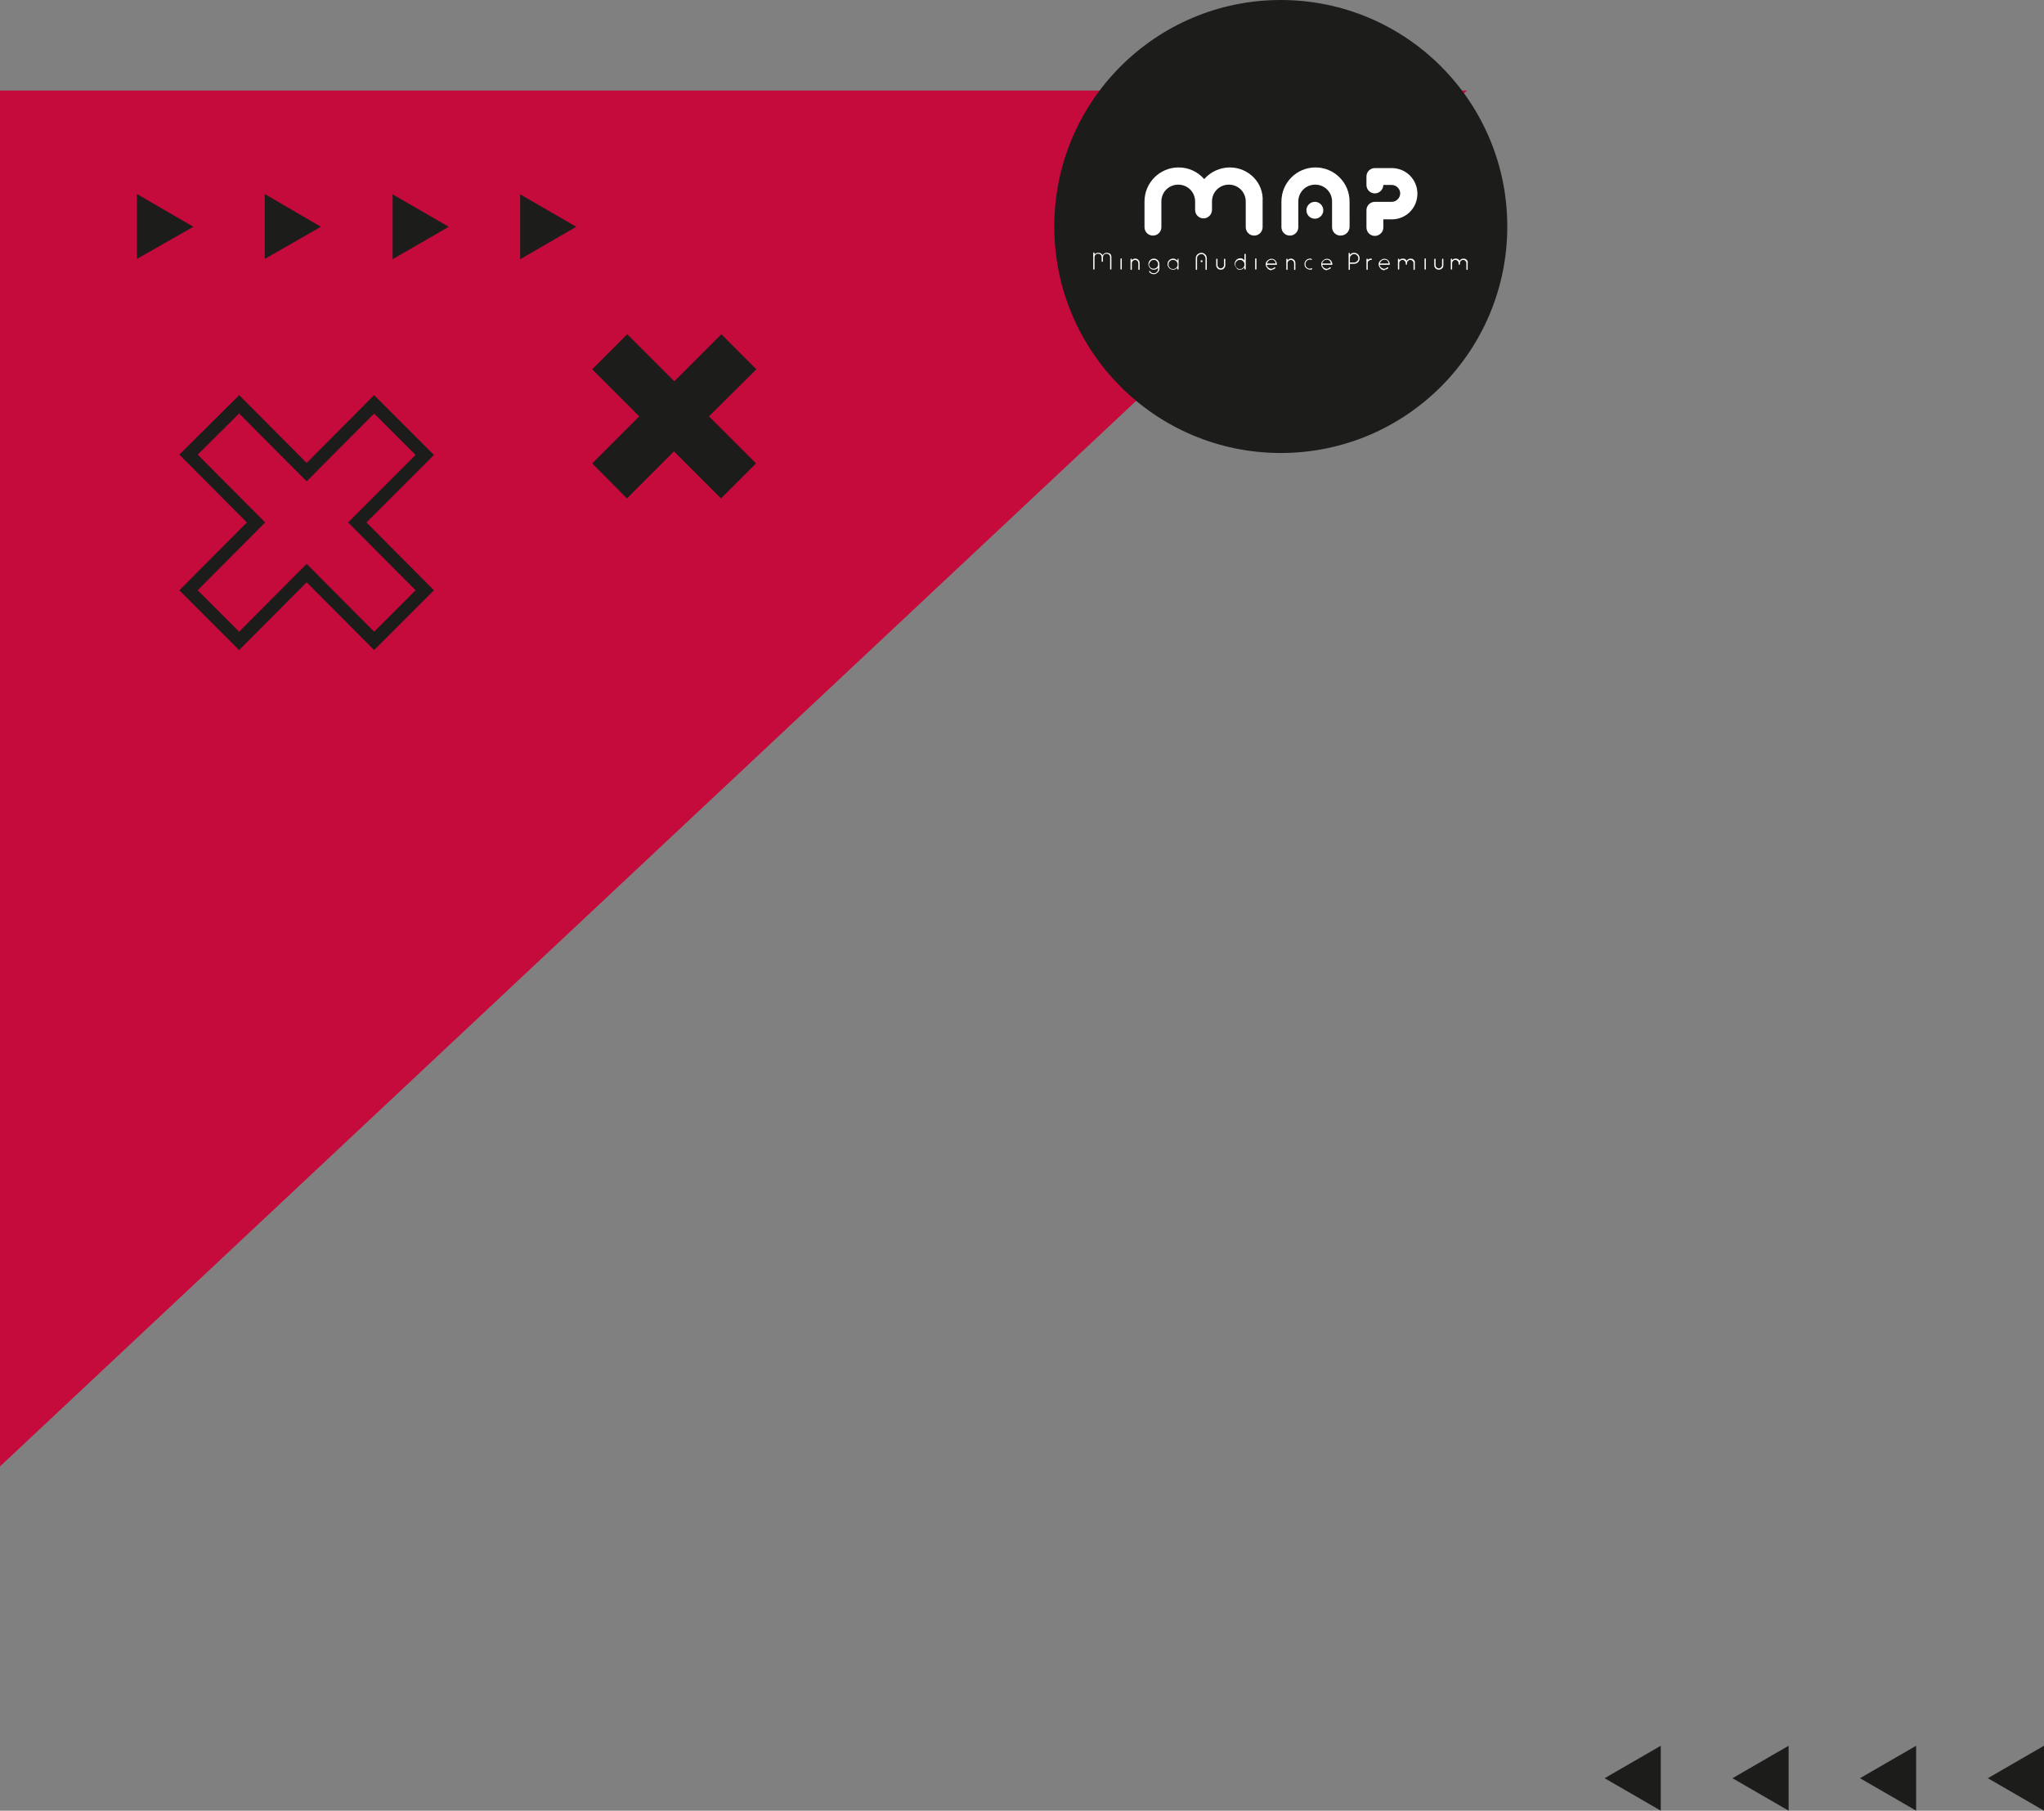 <?xml version="1.0" encoding="utf-8"?>
<!-- Generator: Adobe Illustrator 26.5.0, SVG Export Plug-In . SVG Version: 6.00 Build 0)  -->
<svg version="1.1" id="Capa_1" xmlns="http://www.w3.org/2000/svg" xmlns:xlink="http://www.w3.org/1999/xlink" x="0px" y="0px"
	 viewBox="0 0 629.9 558" style="enable-background:new 0 0 629.9 558;" xml:space="preserve">
<rect x="0" y="0" width="629.9" height="558" fill="#808080" stroke="none"/>
<style type="text/css">
	.st0{fill:#C50A3C;}
	.st1{fill:#1C1C1B;}
	.st2{fill:none;stroke:#1C1C1B;stroke-width:4;stroke-miterlimit:10;}
	.st3{fill:#FFFFFF;}
</style>
<path id="Trazado_874" class="st0" d="M0,27.9v424l452.1-424H0z"/>
<g id="Grupo_415" transform="translate(29.997 644.786)">
	<path id="Trazado_875" class="st1" d="M29.6-574.9L12.2-585v20L29.6-574.9z"/>
	<path id="Trazado_876" class="st1" d="M68.9-574.9L51.6-585v20L68.9-574.9z"/>
	<path id="Trazado_877" class="st1" d="M108.3-574.9l-17.3-10v20L108.3-574.9z"/>
	<path id="Trazado_878" class="st1" d="M147.6-574.9l-17.3-10v20L147.6-574.9z"/>
</g>
<circle id="Elipse_32" class="st1" cx="394.7" cy="69.8" r="69.8"/>
<g id="Grupo_592" transform="translate(-54.003 635.786)">
	<path id="Trazado_1037" class="st1" d="M666.6-87.8l17.3,10v-20L666.6-87.8z"/>
	<path id="Trazado_1038" class="st1" d="M627.2-87.8l17.3,10v-20L627.2-87.8z"/>
	<path id="Trazado_1039" class="st1" d="M587.9-87.8l17.3,10v-20L587.9-87.8z"/>
	<path id="Trazado_1040" class="st1" d="M548.5-87.8l17.3,10v-20L548.5-87.8z"/>
</g>
<path id="Trazado_1561" class="st2" d="M73.7,124.6l20.8,20.9l20.8-20.9l15.6,15.6L110.1,161l20.8,20.9l-15.6,15.6l-20.8-20.9
	l-20.8,20.9l-15.6-15.6L78.9,161l-20.8-20.9L73.7,124.6z"/>
<path id="Trazado_1562" class="st1" d="M193.3,103l14.5,14.5l14.5-14.5l10.8,10.8l-14.6,14.5l14.5,14.5l-10.8,10.8l-14.5-14.5
	l-14.5,14.5l-10.7-10.8l14.5-14.5l-14.5-14.5L193.3,103z"/>
<g>
	<path class="st3" d="M345.5,83.1L345.5,83.1c0.1,0,0.2-0.1,0.2-0.2v-3.1c0-0.1-0.1-0.2-0.2-0.2s-0.2,0.1-0.2,0.2v3.1
		C345.4,83.1,345.4,83.1,345.5,83.1z"/>
	<path class="st3" d="M349.9,79.7c-0.4,0-0.7,0.1-1,0.4c0,0,0,0.1-0.1,0.1v-0.3c0-0.1-0.1-0.2-0.2-0.2s-0.2,0.1-0.2,0.2V83
		c0,0.1,0.1,0.2,0.2,0.2s0.2-0.1,0.2-0.2v-1.9c0-0.3,0.1-0.5,0.3-0.7c0.2-0.2,0.5-0.3,0.7-0.3c0.3,0,0.5,0.1,0.7,0.3
		s0.3,0.5,0.3,0.7V83c0,0.1,0.1,0.2,0.2,0.2l0,0c0.1,0,0.2-0.1,0.2-0.2v-1.9c0-0.4-0.1-0.7-0.4-1C350.6,79.9,350.3,79.7,349.9,79.7z
		"/>
	<path class="st3" d="M355.6,83.1c0.4,0,0.8-0.1,1.1-0.4c0.1-0.1,0.2-0.2,0.2-0.3v0.4c0,0.4-0.1,0.7-0.4,1s-0.6,0.4-0.9,0.4
		c-0.5,0-0.9-0.2-1.2-0.6c0-0.1-0.1-0.1-0.1-0.1s0,0-0.1,0c0,0-0.1,0-0.1,0.1l0,0c0,0.1,0,0.1,0,0.1l0,0c0.3,0.5,0.8,0.8,1.5,0.8
		c0.4,0,0.8-0.2,1.1-0.5c0.4-0.3,0.6-0.8,0.6-1.2v-1.4c0-0.5-0.2-0.9-0.5-1.2s-0.7-0.5-1.2-0.5s-0.9,0.2-1.2,0.5
		c-0.3,0.3-0.5,0.7-0.5,1.2s0.2,0.9,0.5,1.2C354.7,83,355.1,83.1,355.6,83.1z M354.6,80.5c0.3-0.3,0.6-0.4,1-0.4s0.7,0.1,0.9,0.4
		c0.3,0.3,0.4,0.6,0.4,0.9l0,0c0,0.4-0.1,0.7-0.4,1s-0.6,0.4-1,0.4s-0.7-0.1-1-0.4c-0.3-0.3-0.4-0.6-0.4-1
		C354.2,81.1,354.4,80.7,354.6,80.5L354.6,80.5z"/>
	<path class="st3" d="M363.1,79.7c-0.1,0-0.2,0.1-0.2,0.2v0.5c0-0.1-0.1-0.1-0.2-0.2c-0.3-0.3-0.7-0.5-1.2-0.5s-0.9,0.2-1.2,0.5
		c-0.3,0.3-0.5,0.7-0.5,1.2s0.2,0.9,0.5,1.2s0.7,0.5,1.2,0.5c0.4,0,0.8-0.1,1.1-0.4c0.1-0.1,0.2-0.2,0.2-0.3v0.5
		c0,0.1,0.1,0.2,0.2,0.2l0,0c0.1,0,0.2-0.1,0.2-0.2v-3.1C363.2,79.8,363.2,79.7,363.1,79.7z M361.5,80.1c0.4,0,0.7,0.1,1,0.4
		c0.3,0.3,0.4,0.6,0.4,1s-0.1,0.7-0.4,1l0,0c-0.3,0.3-0.6,0.4-1,0.4s-0.7-0.1-1-0.4c-0.3-0.3-0.4-0.6-0.4-1s0.1-0.7,0.4-1
		S361.1,80.1,361.5,80.1z"/>
	<path class="st3" d="M377.6,81.7v-1.8c0-0.1-0.1-0.2-0.2-0.2s-0.2,0.1-0.2,0.2v1.8c0,0.3-0.1,0.5-0.3,0.7c-0.2,0.2-0.4,0.3-0.7,0.3
		c-0.3,0-0.5-0.1-0.7-0.3s-0.3-0.4-0.3-0.7v-1.8c0-0.1-0.1-0.2-0.2-0.2s-0.2,0.1-0.2,0.2v1.8c0,0.4,0.1,0.7,0.4,1l0,0
		c0.3,0.3,0.6,0.4,1,0.4s0.7-0.1,1-0.4C377.4,82.5,377.6,82.1,377.6,81.7z"/>
	<path class="st3" d="M382.1,83.1c0.5,0,0.9-0.2,1.2-0.5c0.1-0.1,0.1-0.1,0.2-0.2v0.5c0,0.1,0.1,0.2,0.2,0.2s0.2-0.1,0.2-0.2v-4.5
		c0-0.1-0.1-0.2-0.2-0.2s-0.2,0.1-0.2,0.2v1.9c-0.1-0.1-0.2-0.2-0.2-0.3c-0.3-0.3-0.7-0.4-1.1-0.4c-0.5,0-0.9,0.2-1.2,0.5
		c-0.3,0.3-0.5,0.7-0.5,1.2s0.2,0.9,0.5,1.2C381.2,83,381.6,83.1,382.1,83.1z M382.1,80.1c0.4,0,0.7,0.1,1,0.4
		c0.3,0.3,0.4,0.6,0.4,1s-0.1,0.7-0.4,1l0,0c-0.3,0.3-0.6,0.4-1,0.4s-0.7-0.1-1-0.4c-0.3-0.3-0.4-0.6-0.4-1s0.1-0.7,0.4-1
		S381.7,80.1,382.1,80.1z"/>
	<path class="st3" d="M387,83.1L387,83.1c0.1,0,0.2-0.1,0.2-0.2v-3.1c0-0.1-0.1-0.2-0.2-0.2s-0.2,0.1-0.2,0.2v3.1
		C386.9,83.1,386.9,83.1,387,83.1z"/>
	<path class="st3" d="M392.1,83.1c0.4-0.1,0.7-0.2,0.9-0.5c0,0,0.1-0.1,0-0.1c0-0.1,0-0.1-0.1-0.1s-0.1,0-0.2,0
		c-0.2,0.2-0.4,0.3-0.7,0.4c-0.3,0.1-0.6,0-0.8-0.1c-0.4-0.2-0.7-0.5-0.8-0.9c0-0.1,0-0.1,0-0.2h0.1c0.1,0,0.1,0,0.1,0
		c0.3,0,0.8,0,1.4,0s1,0,1.4,0c0,0,0.1,0,0.1-0.1v-0.1c0-0.3-0.1-0.6-0.3-0.9c-0.2-0.3-0.4-0.5-0.7-0.6c-0.4-0.2-0.9-0.2-1.3,0
		s-0.8,0.5-1,0.9s-0.2,0.9,0,1.3c0.2,0.4,0.5,0.8,0.9,1c0.2,0.1,0.5,0.2,0.7,0.2C391.9,83.1,392,83.1,392.1,83.1z M390.5,81.2
		L390.5,81.2c0-0.1,0-0.1,0-0.2c0-0.1,0-0.1,0.1-0.2c0.2-0.3,0.4-0.6,0.8-0.7l0,0c0.4-0.1,0.7-0.1,1,0c0.4,0.2,0.6,0.5,0.7,0.9
		c0,0.1,0,0.1,0,0.2h-1.3C391.3,81.2,390.8,81.2,390.5,81.2z"/>
	<path class="st3" d="M397.9,79.7c-0.4,0-0.7,0.1-1,0.4c0,0,0,0.1-0.1,0.1v-0.3c0-0.1-0.1-0.2-0.2-0.2s-0.2,0.1-0.2,0.2V83
		c0,0.1,0.1,0.2,0.2,0.2s0.2-0.1,0.2-0.2v-1.9c0-0.3,0.1-0.5,0.3-0.7c0.2-0.2,0.5-0.3,0.7-0.3c0.3,0,0.5,0.1,0.7,0.3
		s0.3,0.5,0.3,0.7V83c0,0.1,0.1,0.2,0.2,0.2l0,0c0.1,0,0.2-0.1,0.2-0.2v-1.9c0-0.4-0.1-0.7-0.4-1C398.6,79.9,398.2,79.7,397.9,79.7z
		"/>
	<path class="st3" d="M403.8,83.1c0.2,0,0.3,0,0.5-0.1c0.1,0,0.1-0.1,0.1-0.2c0-0.1,0-0.1-0.1-0.1h-0.1c0,0,0,0-0.1,0
		s-0.3,0.1-0.4,0.1c-0.4,0-0.7-0.1-1-0.4c-0.3-0.3-0.4-0.6-0.4-1s0.1-0.7,0.4-1s0.6-0.4,1-0.4c0.1,0,0.3,0,0.4,0.1
		c0.1,0,0.1,0,0.1,0l0.1-0.1l0,0c0-0.1,0-0.1-0.1-0.2c-0.2-0.1-0.3-0.1-0.5-0.1c-0.5,0-0.9,0.2-1.2,0.5c-0.3,0.3-0.5,0.7-0.5,1.2
		s0.2,0.9,0.5,1.2C403,83,403.4,83.1,403.8,83.1z"/>
	<path class="st3" d="M409.2,83.1c0.4-0.1,0.7-0.2,0.9-0.5c0,0,0.1-0.1,0-0.1c0-0.1,0-0.1-0.1-0.1s-0.1,0-0.2,0
		c-0.2,0.2-0.4,0.3-0.7,0.4c-0.3,0.1-0.6,0-0.8-0.1c-0.4-0.2-0.7-0.5-0.8-0.9c0-0.1,0-0.1,0-0.2h0.1c0.1,0,0.1,0,0.1,0
		c0.3,0,0.8,0,1.4,0s1,0,1.4,0c0,0,0.1,0,0.1-0.1v-0.1c0-0.3-0.1-0.6-0.3-0.9c-0.2-0.3-0.4-0.5-0.7-0.6c-0.4-0.2-0.9-0.2-1.3,0
		s-0.8,0.5-1,0.9s-0.2,0.9,0,1.3c0.2,0.4,0.5,0.8,0.9,1c0.2,0.1,0.5,0.2,0.7,0.2C409,83.1,409.1,83.1,409.2,83.1z M407.5,81.2
		L407.5,81.2c0-0.1,0-0.1,0-0.2c0-0.1,0-0.1,0.1-0.2c0.2-0.3,0.4-0.6,0.8-0.7l0,0c0.4-0.1,0.7-0.1,1,0c0.4,0.2,0.6,0.5,0.7,0.9
		c0,0.1,0,0.1,0,0.2h-1.3C408.3,81.2,407.9,81.2,407.5,81.2z"/>
	<path class="st3" d="M418.5,80.8c0.3-0.3,0.5-0.7,0.5-1.2s-0.2-0.9-0.5-1.2l0,0c-0.3-0.3-0.7-0.5-1.2-0.5s-0.9,0.2-1.2,0.5
		c0,0-0.1,0.1-0.1,0.2v-0.5c0-0.1-0.1-0.2-0.2-0.2s-0.2,0.1-0.2,0.2V83c0,0.1,0.1,0.2,0.2,0.2l0,0c0.1,0,0.2-0.1,0.2-0.2v-1.7h1.3
		C417.8,81.3,418.2,81.1,418.5,80.8z M417.3,78.3c0.4,0,0.7,0.1,0.9,0.4c0.3,0.3,0.4,0.6,0.4,0.9c0,0.4-0.1,0.7-0.4,0.9l0,0
		c-0.3,0.3-0.6,0.4-0.9,0.4H416v-1.3c0-0.4,0.1-0.7,0.4-0.9C416.6,78.4,417,78.3,417.3,78.3z"/>
	<path class="st3" d="M421.3,79.7c-0.1,0-0.2,0.1-0.2,0.2V83c0,0.1,0.1,0.2,0.2,0.2l0,0c0.1,0,0.2-0.1,0.2-0.2v-2
		c0-0.3,0.1-0.5,0.3-0.6c0.2-0.2,0.4-0.3,0.6-0.3h0.2c0.1,0,0.2-0.1,0.2-0.2c0-0.1-0.1-0.2-0.2-0.2h-0.2c-0.3,0-0.6,0.1-0.9,0.4l0,0
		v-0.3C421.4,79.8,421.4,79.7,421.3,79.7z"/>
	<path class="st3" d="M426.9,83.1c0.4-0.1,0.7-0.2,0.9-0.5c0,0,0.1-0.1,0-0.1c0-0.1,0-0.1-0.1-0.1s-0.1,0-0.2,0
		c-0.2,0.2-0.4,0.3-0.7,0.4c-0.3,0.1-0.6,0-0.8-0.1c-0.4-0.2-0.7-0.5-0.8-0.9c0-0.1,0-0.1,0-0.2h0.1c0.1,0,0.1,0,0.1,0
		c0.3,0,0.8,0,1.4,0s1,0,1.4,0c0,0,0.1,0,0.1-0.1v-0.1c0-0.3-0.1-0.6-0.3-0.9c-0.2-0.3-0.4-0.5-0.7-0.6c-0.4-0.2-0.9-0.2-1.3,0
		s-0.8,0.5-1,0.9s-0.2,0.9,0,1.3c0.2,0.4,0.5,0.8,0.9,1c0.2,0.1,0.5,0.2,0.7,0.2C426.7,83.1,426.8,83.1,426.9,83.1z M425.3,81.2
		L425.3,81.2c0-0.1,0-0.1,0-0.2c0-0.1,0-0.1,0.1-0.2c0.2-0.3,0.4-0.6,0.8-0.7l0,0c0.4-0.1,0.7-0.1,1,0c0.4,0.2,0.6,0.5,0.7,0.9
		c0,0.1,0,0.1,0,0.2h-1.3C426,81.2,425.6,81.2,425.3,81.2z"/>
	<path class="st3" d="M435.7,80.1c-0.3-0.3-0.6-0.4-1-0.4c-0.5,0-0.8,0.2-1.1,0.5c0,0.1-0.1,0.1-0.1,0.2c0-0.1-0.1-0.1-0.1-0.2
		c-0.3-0.4-0.6-0.5-1.1-0.5c-0.4,0-0.7,0.1-1,0.4c0,0,0,0-0.1,0.1v-0.3c0-0.1-0.1-0.2-0.2-0.2s-0.2,0.1-0.2,0.2v1.2v0.6v1.2
		c0,0.1,0.1,0.2,0.2,0.2s0.2-0.1,0.2-0.2v-1.2v-0.6c0-0.3,0.1-0.5,0.3-0.7c0.2-0.2,0.4-0.3,0.7-0.3c0.3,0,0.5,0.1,0.7,0.3
		s0.3,0.4,0.3,0.7v0.3c0,0.1,0.1,0.2,0.2,0.2s0.2-0.1,0.2-0.2v-0.3c0-0.3,0.1-0.5,0.3-0.7c0.2-0.2,0.4-0.3,0.7-0.3
		c0.3,0,0.5,0.1,0.7,0.3s0.3,0.4,0.3,0.7V83c0,0.1,0.1,0.2,0.2,0.2l0,0c0.1,0,0.2-0.1,0.2-0.2v-1.9C436.1,80.7,436,80.4,435.7,80.1z
		"/>
	<path class="st3" d="M439.2,83.1L439.2,83.1c0.1,0,0.2-0.1,0.2-0.2v-3.1c0-0.1-0.1-0.2-0.2-0.2s-0.2,0.1-0.2,0.2v3.1
		C439,83.1,439.1,83.1,439.2,83.1z"/>
	<path class="st3" d="M444.8,81.7v-1.8c0-0.1-0.1-0.2-0.2-0.2s-0.2,0.1-0.2,0.2v1.8c0,0.3-0.1,0.5-0.3,0.7c-0.2,0.2-0.4,0.3-0.7,0.3
		c-0.3,0-0.5-0.1-0.7-0.3s-0.3-0.4-0.3-0.7v-1.8c0-0.1-0.1-0.2-0.2-0.2s-0.2,0.1-0.2,0.2v1.8c0,0.4,0.1,0.7,0.4,1l0,0
		c0.3,0.3,0.6,0.4,1,0.4s0.7-0.1,1-0.4C444.7,82.5,444.8,82.1,444.8,81.7z"/>
	<path class="st3" d="M452,80.1c-0.3-0.3-0.6-0.4-1-0.4c-0.5,0-0.8,0.2-1.1,0.5c0,0.1-0.1,0.1-0.1,0.2c0-0.1-0.1-0.1-0.1-0.2
		c-0.3-0.4-0.6-0.5-1.1-0.5c-0.4,0-0.7,0.1-1,0.4c0,0,0,0-0.1,0.1v-0.3c0-0.1-0.1-0.2-0.2-0.2s-0.2,0.1-0.2,0.2v1.2v0.6v1.2
		c0,0.1,0.1,0.2,0.2,0.2s0.2-0.1,0.2-0.2v-1.2v-0.6c0-0.3,0.1-0.5,0.3-0.7c0.2-0.2,0.4-0.3,0.7-0.3c0.3,0,0.5,0.1,0.7,0.3
		s0.3,0.4,0.3,0.7v0.3c0,0.1,0.1,0.2,0.2,0.2s0.2-0.1,0.2-0.2v-0.3c0-0.3,0.1-0.5,0.3-0.7c0.2-0.2,0.4-0.3,0.7-0.3
		c0.3,0,0.5,0.1,0.7,0.3s0.3,0.4,0.3,0.7V83c0,0.1,0.1,0.2,0.2,0.2l0,0c0.1,0,0.2-0.1,0.2-0.2v-1.9C452.4,80.7,452.3,80.4,452,80.1z
		"/>
	<path class="st3" d="M341.1,77.9c-0.5,0-0.9,0.2-1.2,0.6c0,0-0.1,0.1-0.1,0.2c0-0.1-0.1-0.1-0.1-0.2c-0.3-0.4-0.7-0.6-1.2-0.6
		c-0.4,0-0.8,0.1-1.1,0.4l-0.1,0.1V78c0-0.1,0-0.2-0.2-0.2s-0.2,0.1-0.2,0.2v4.9c0,0.1,0.1,0.2,0.2,0.2s0.2-0.1,0.2-0.2v-3.6
		c0-0.3,0.1-0.6,0.3-0.8c0.2-0.2,0.5-0.3,0.8-0.3s0.6,0.1,0.8,0.3c0.2,0.2,0.3,0.5,0.3,0.8v1.2c0,0.1,0.1,0.2,0.2,0.2
		s0.2-0.1,0.2-0.2v-1.2c0-0.3,0.1-0.6,0.3-0.8c0.2-0.2,0.5-0.3,0.8-0.3s0.6,0.1,0.8,0.3c0.2,0.2,0.3,0.5,0.3,0.8v3.6
		c0,0.1,0.1,0.2,0.2,0.2l0,0c0.1,0,0.2-0.1,0.2-0.2v-3.6c0-0.4-0.1-0.8-0.4-1.1C341.8,78.1,341.5,77.9,341.1,77.9z"/>
	<g>
		<path class="st3" d="M371.4,78.4c-0.3-0.3-0.7-0.5-1.2-0.5c-0.4,0-0.8,0.2-1.2,0.5c-0.3,0.3-0.5,0.7-0.5,1.2V83
			c0,0.1,0.1,0.2,0.2,0.2s0.2-0.1,0.2-0.2v-3.4c0-0.4,0.1-0.7,0.4-0.9c0.3-0.3,0.6-0.4,0.9-0.4c0.4,0,0.7,0.1,0.9,0.4
			c0.3,0.3,0.4,0.6,0.4,0.9V83c0,0.1,0.1,0.2,0.2,0.2s0.2-0.1,0.2-0.2v-3.4C371.9,79.1,371.7,78.7,371.4,78.4z"/>
		<circle class="st3" cx="370.3" cy="80.5" r="0.3"/>
	</g>
	<path class="st3" d="M379,51.6c-3.1,0-6,1.4-7.9,3.6c-1.9-2.2-4.7-3.6-7.9-3.6c-5.8,0-10.5,4.7-10.5,10.5V70c0,1.5,1.2,2.6,2.6,2.6
		c1.5,0,2.6-1.2,2.6-2.6v-7.9c0-2.9,2.3-5.2,5.2-5.2c2.9,0,5.2,2.3,5.2,5.2v2.6c0,1.5,1.2,2.6,2.6,2.6s2.6-1.2,2.6-2.6v-2.1
		c0-0.2,0-0.3,0-0.5c0-2.9,2.3-5.2,5.2-5.2c2.9,0,5.2,2.3,5.2,5.2V70c0,1.5,1.2,2.6,2.6,2.6c1.5,0,2.6-1.2,2.6-2.6v-7.9
		C389.5,56.4,384.8,51.6,379,51.6z"/>
	<path class="st3" d="M413.1,72.6c-1.5,0-2.6-1.2-2.6-2.6v-7.9c0-2.9-2.3-5.2-5.2-5.2c-2.9,0-5.2,2.3-5.2,5.2V70
		c0,1.5-1.2,2.6-2.6,2.6c-1.5,0-2.6-1.2-2.6-2.6v-7.9c0-5.8,4.7-10.5,10.5-10.5s10.5,4.7,10.5,10.5V70
		C415.8,71.5,414.6,72.6,413.1,72.6z"/>
	<path class="st3" d="M423.7,72.7c-1.5,0-2.6-1.2-2.6-2.6v-5.3c0-1.5,1.2-2.6,2.6-2.6h5.2c1.4,0,2.6-1.2,2.6-2.6s-1.2-2.6-2.6-2.6
		h-2.6c0,1.4-1.2,2.6-2.6,2.6c-1.5,0-2.6-1.2-2.6-2.6v-2.6c0-1.5,1.2-2.6,2.6-2.6h5.2c4.4,0,7.9,3.5,7.9,7.9s-3.5,7.9-7.9,7.9h-2.6
		v2.6C426.3,71.5,425.1,72.7,423.7,72.7z"/>
	<circle class="st3" cx="405.2" cy="64.8" r="2.6"/>
</g>
</svg>
